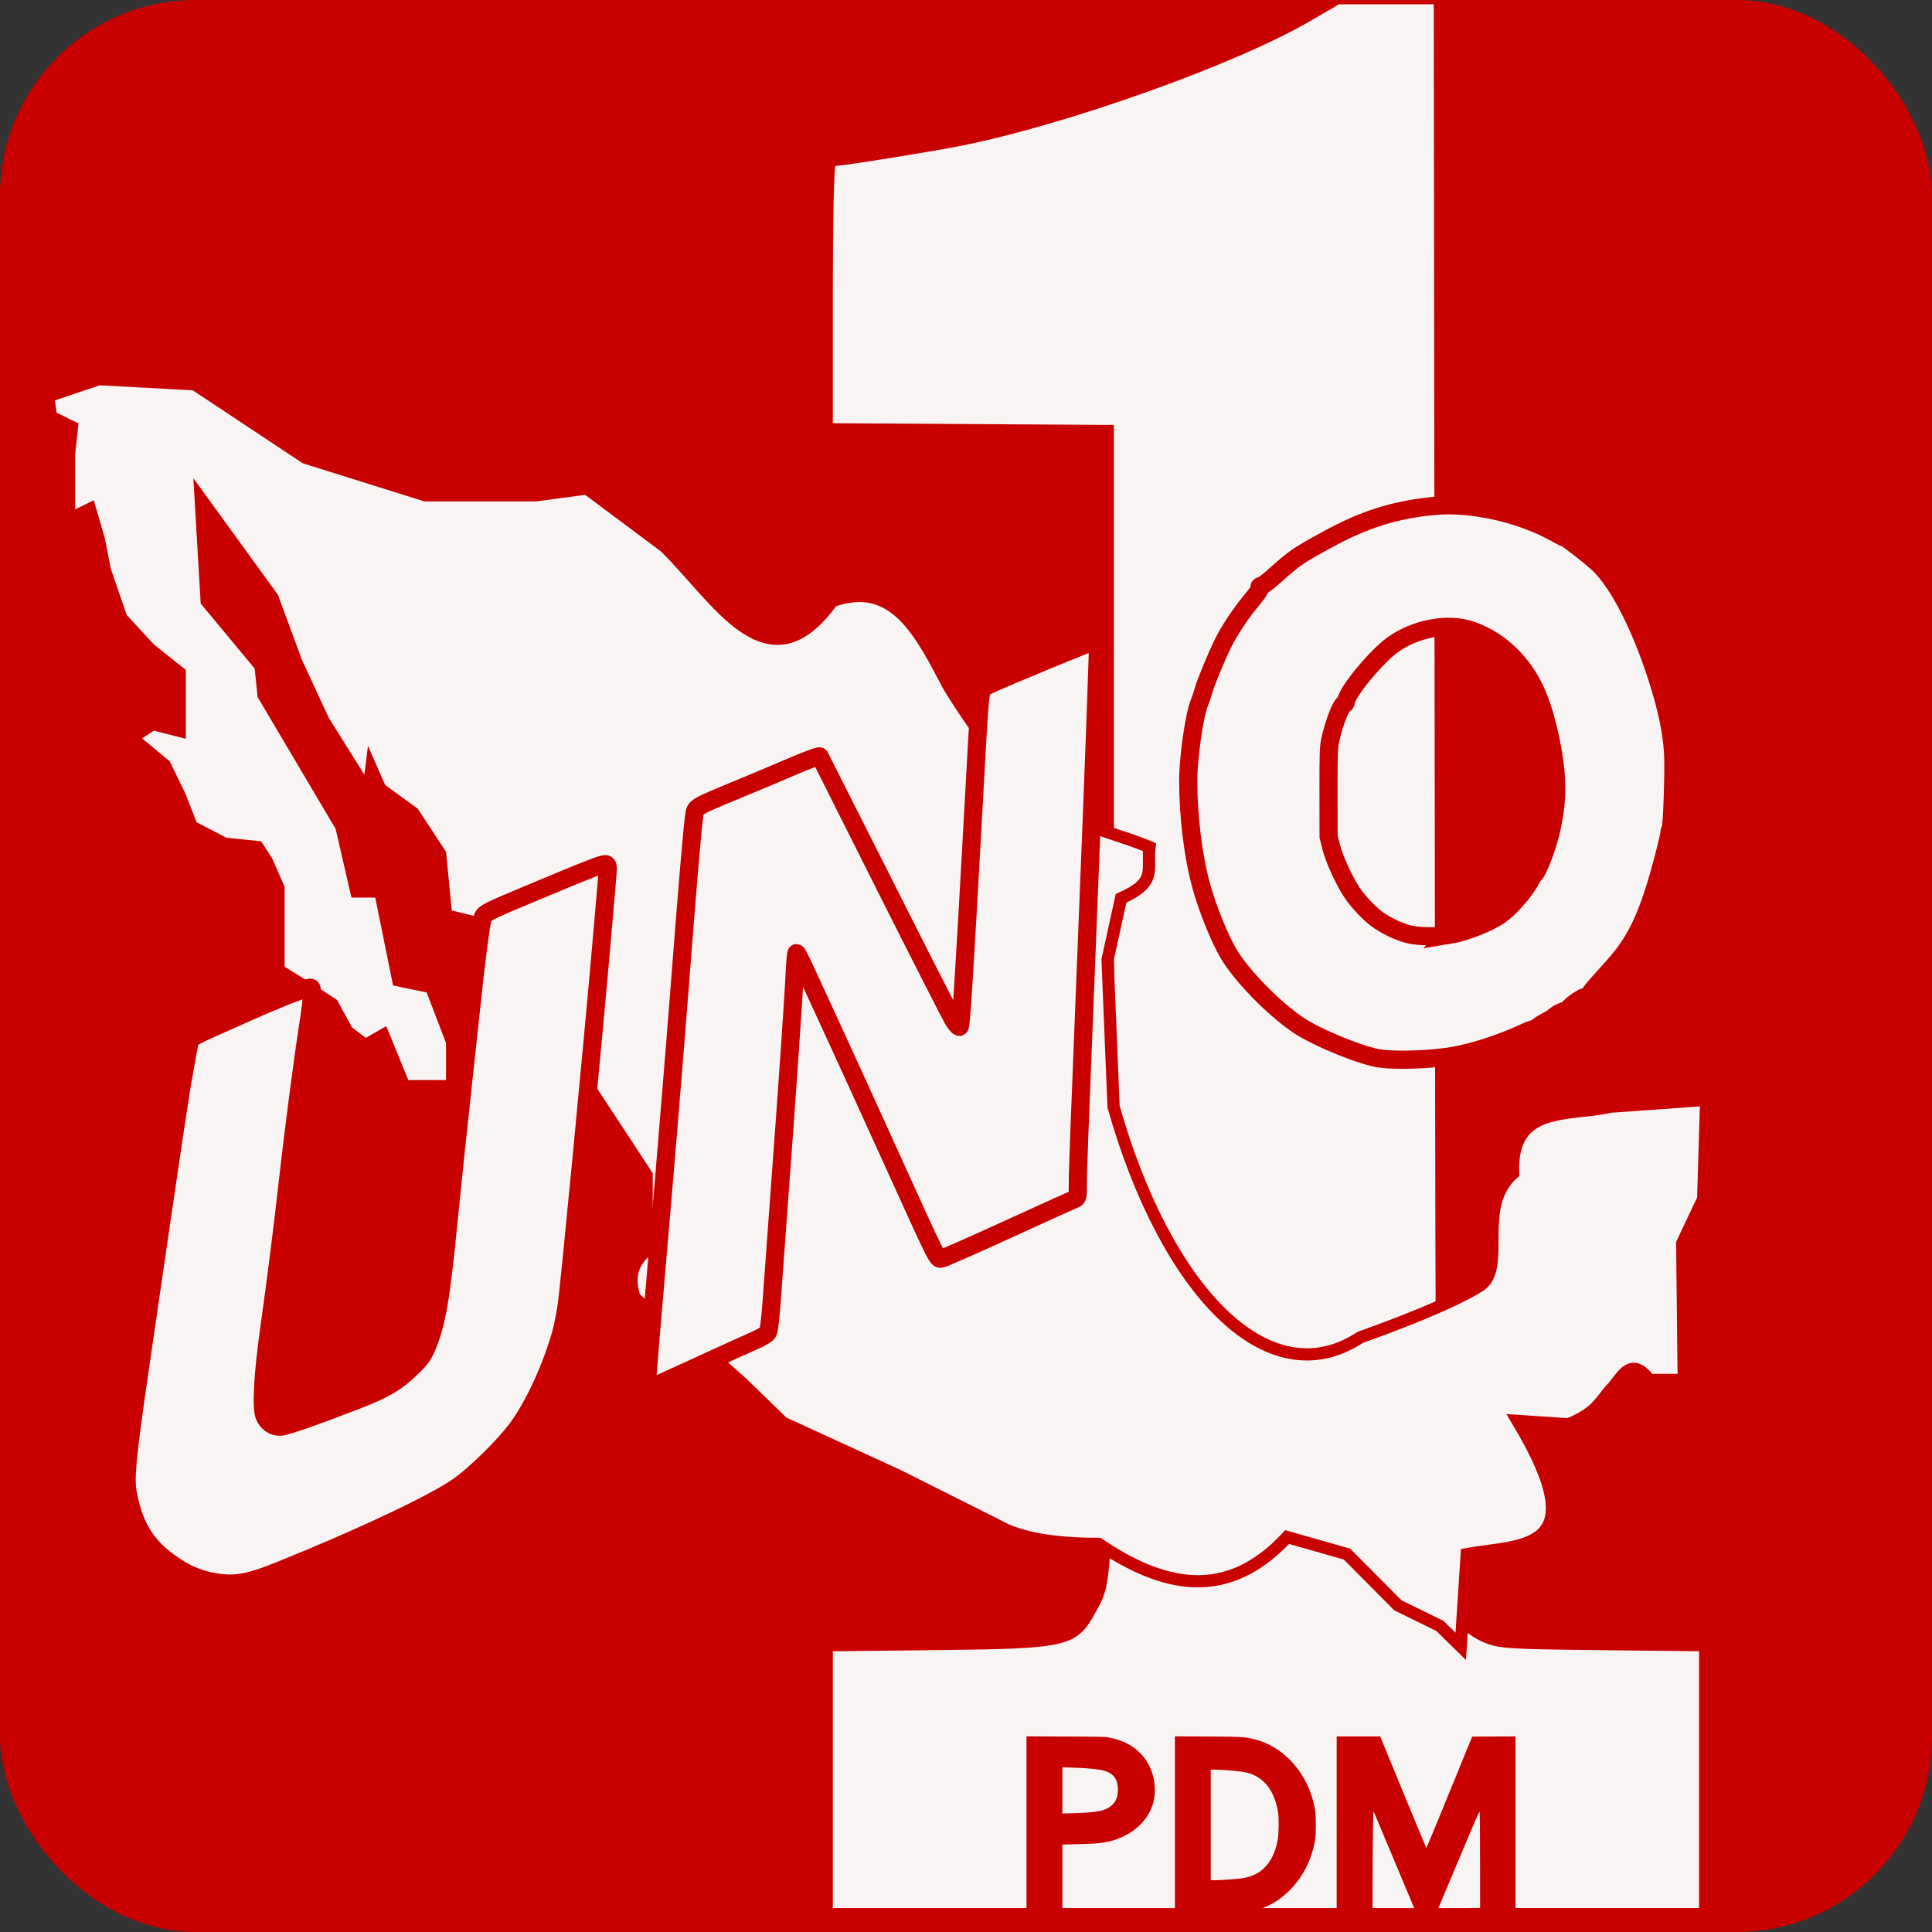 <?xml version="1.0" encoding="UTF-8" standalone="no"?>
<svg
   xmlns:dc="http://purl.org/dc/elements/1.1/"
   xmlns:cc="http://creativecommons.org/ns#"
   xmlns:rdf="http://www.w3.org/1999/02/22-rdf-syntax-ns#"
   xmlns:svg="http://www.w3.org/2000/svg"
   xmlns="http://www.w3.org/2000/svg"
   xmlns:sodipodi="http://sodipodi.sourceforge.net/DTD/sodipodi-0.dtd"
   xmlns:inkscape="http://www.inkscape.org/namespaces/inkscape"
   width="500mm"
   height="500mm"
   viewBox="0 0 500 500"
   version="1.1"
   id="svg8"
   inkscape:version="1.0.1 (3bc2e813f5, 2020-09-07)"
   sodipodi:docname="Union Nacional Opositora 1994 (México).svg">
  <rect x="0" y="0" width="500" height="500" fill="#333333" stroke="none"/>
  <defs
     id="defs2" />
  <sodipodi:namedview
     id="base"
     pagecolor="#ffffff"
     bordercolor="#666666"
     borderopacity="1.0"
     inkscape:pageopacity="0.0"
     inkscape:pageshadow="2"
     inkscape:zoom="0.20900103"
     inkscape:cx="834.88456"
     inkscape:cy="1090.3845"
     inkscape:document-units="mm"
     inkscape:current-layer="layer1"
     inkscape:document-rotation="0"
     showgrid="false"
     inkscape:window-width="1366"
     inkscape:window-height="705"
     inkscape:window-x="-8"
     inkscape:window-y="-8"
     inkscape:window-maximized="1"
     inkscape:snap-to-guides="true"
     inkscape:snap-others="true"
     inkscape:object-nodes="false"
     inkscape:snap-object-midpoints="true" />
  <g
     inkscape:label="Capa 1"
     inkscape:groupmode="layer"
     id="layer1">
    <g
       id="g909">
      <rect
         style="fill:#c80000;fill-opacity:1;fill-rule:evenodd;stroke:none;stroke-width:3.769;paint-order:fill markers stroke"
         id="rect847-9"
         width="500"
         height="500"
         x="3.8677221e-09"
         y="0"
         ry="50.629" />
      <g
         id="g953"
         transform="matrix(1.053,0,0,1.053,-3.104,-13.158)">
        <g
           id="g932">
          <path
             style="fill:#f9f4f4;fill-opacity:1;fill-rule:evenodd;stroke:none;stroke-width:2.099;paint-order:fill markers stroke"
             d="m 207.633,449.893 v -31.555 l 26.287,-0.298 c 32.007,-0.363 33.672,-0.781 38.5,-9.666 4.377,-8.054 4.297,-5.224 4.297,-153.174 V 116.939 l -34.542,-0.212 -34.542,-0.212 V 84.898 c 0,-17.389 0.293,-31.617 0.653,-31.617 1.716,-5.22e-4 23.317,-3.462 30.632,-4.909 25.985,-5.14 67.617,-19.98 85.881,-30.612 l 7.238,-4.214 h 11.647 11.647 l 0.233,194.013 c 0.22,183.406 0.317,194.209 1.771,197.606 2.301,5.377 5.63,8.968 10.099,10.895 3.73,1.608 5.687,1.745 28.553,1.997 l 24.549,0.271 v 31.56 31.56 H 314.084 207.634 Z"
             id="path868" />
          <g
             id="g925"
             style="fill:#c80000;fill-opacity:1"
             transform="translate(0,0.6)">
            <path
               style="fill:#c80000;fill-opacity:1;fill-rule:evenodd;stroke:none;stroke-width:1.533;paint-order:fill markers stroke"
               d="m 963.139,1737.405 v -82.131 l 36.392,0.159 c 32.066,0.14 36.801,0.24 39.838,0.843 12.963,2.57 21.995,7.134 29.721,15.018 11.029,11.255 15.75,29.655 11.637,45.358 -4.795,18.306 -21.759,32.481 -44.01,36.776 -5.495,1.06 -12.483,1.531 -28.063,1.889 l -12.266,0.282 v 31.969 31.969 h -16.625 -16.625 z m 57.295,-11.543 c 10.747,-0.892 15.549,-2.108 19.681,-4.984 5.503,-3.83 7.738,-8.371 7.758,-15.768 0.033,-11.571 -5.02,-17.014 -17.628,-18.99 -5.638,-0.884 -14.784,-1.586 -24.227,-1.861 l -9.63,-0.28 v 21.416 21.416 l 9.55,-0.269 c 5.253,-0.148 11.776,-0.454 14.496,-0.68 z"
               id="path916"
               transform="scale(0.265)" />
            <path
               style="fill:#c80000;fill-opacity:1;fill-rule:evenodd;stroke:none;stroke-width:1.533;paint-order:fill markers stroke"
               d="m 1100.775,1737.397 v -82.139 l 30.309,0.174 c 32.691,0.188 34.05,0.267 43.398,2.519 25.581,6.165 46.96,28.59 54.441,57.104 2.175,8.289 2.619,12.14 2.605,22.573 -0.014,10.239 -0.547,14.601 -2.81,23 -5.646,20.952 -19.278,39.157 -36.956,49.349 -9.319,5.372 -18.8,8.061 -32.173,9.125 -3.121,0.248 -16.866,0.433 -32.134,0.433 h -26.68 z m 46.427,50.915 c 16.077,-1.002 21.607,-1.976 27.604,-4.864 11.225,-5.406 18.433,-16.324 21.308,-32.276 1.034,-5.739 1.257,-19.168 0.412,-24.896 -2.98,-20.222 -13.046,-33.305 -28.672,-37.264 -5.388,-1.365 -21.01,-2.857 -30.08,-2.872 l -3.751,-0.01 v 51.293 51.293 h 3.345 c 1.84,-8e-4 6.265,-0.183 9.833,-0.406 z"
               id="path918"
               transform="scale(0.265)" />
            <path
               style="fill:#c80000;fill-opacity:1;fill-rule:evenodd;stroke:none;stroke-width:1.533;paint-order:fill markers stroke"
               d="m 1250.819,1737.427 v -82.109 l 20.172,0.011 20.172,0.011 21.288,51.725 c 11.708,28.449 21.386,51.786 21.507,51.862 0.121,0.076 9.735,-23.16 21.364,-51.634 l 21.145,-51.771 20.096,-0.105 20.096,-0.105 v 82.113 82.113 h -16.422 -16.422 l -0.03,-45.92 c -0.017,-25.256 -0.153,-46.727 -0.304,-47.714 -0.266,-1.74 -0.777,-0.599 -17.07,38.115 -9.238,21.95 -18.244,43.333 -20.014,47.519 l -3.218,7.61 -9.312,-0.109 -9.311,-0.109 -19.467,-46.427 c -10.707,-25.535 -19.678,-46.883 -19.936,-47.441 -0.544,-1.175 -0.935,24.85 -1.029,68.424 l -0.056,26.052 h -16.625 -16.625 z"
               id="path920"
               transform="scale(0.265)" />
          </g>
        </g>
        <g
           id="g939">
          <path
             style="fill:#f9f4f4;fill-opacity:1;stroke:#c80000;stroke-width:3;stroke-linecap:butt;stroke-linejoin:miter;stroke-miterlimit:4;stroke-dasharray:none;stroke-opacity:1"
             d="m 14.753,109.877 12.505,-4.197 23.539,1.259 27.217,18.049 29.424,9.234 h 27.217 l 12.505,-1.679 19.126,14.271 c 13.076,12.707 25.346,35.53 41.194,13.431 15.403,-5.593 21.865,8.086 28.689,20.987 21.335,34.749 34.44,33.273 49.286,39.455 -0.671,5.624 1.983,8.631 -6.988,12.592 l -3.31,15.11 1.471,36.097 c 12.678,44.815 37.846,71.768 60.687,56.664 7.447,-2.628 22.24,-8.194 29.189,-12.559 6.958,-4.372 -1.077,-19.415 8.327,-27.735 -0.689,-16.983 13.627,-13.99 23.907,-16.37 l 23.539,-1.679 -0.736,24.345 -5.149,10.913 0.368,33.579 h -8.459 c -4.3,-5.639 -6.406,-1.259 -8.827,1.679 -3.04,3.078 -3.554,6.156 -11.034,9.234 l -12.505,-0.839 c 19.468,32.492 0.972,30.325 -12.505,32.739 l -1.471,22.666 -5.149,-5.037 -10.299,-5.037 -12.505,-12.592 -14.712,-4.197 c -14.883,16.025 -30.484,12.376 -46.343,1.679 -10.645,0.012 -19.245,-1.29 -25.011,-4.617 l -24.275,-12.172 -28.321,-13.012 -9.931,-9.654 -6.62,-5.876 c -6.62,5.538 -13.241,-10.019 -19.861,-15.11 -1.95,-5.924 0.033,-9.155 2.942,-11.753 v -18.468 l -30.895,-47.01 -8.092,-14.271 -10.298,-2.518 -1.471,-15.11 -6.62,-10.074 -8.092,-5.876 -2.207,-5.037 -0.736,5.876 -11.034,-17.629 -6.62,-14.271 -5.885,-15.95 -17.655,-24.345 1.471,25.184 13.241,15.95 0.736,7.135 19.126,32.32 3.678,15.95 h 5.885 l 4.414,21.826 8.092,1.679 5.149,13.431 v 10.913 h -11.77 l -5.149,-12.592 -4.414,2.518 -4.414,-3.358 -3.678,-6.716 -5.149,-3.358 -8.092,-5.037 v -14.271 -5.876 l -2.942,-6.716 -2.207,-3.358 -8.092,-0.839 -8.092,-4.197 -2.942,-7.555 -3.678,-7.555 -8.092,-6.716 5.149,-3.358 6.62,1.679 v -7.555 -6.716 l -7.356,-5.876 -6.988,-7.555 -4.046,-11.753 -1.471,-7.555 -2.207,-7.555 -5.149,2.518 v -7.555 -8.395 l 0.736,-6.716 -5.149,-2.518 z"
             id="path843"
             inkscape:connector-curvature="0"
             sodipodi:nodetypes="cccccccccccccccscccccccccccccccccccccccccccccccccccccccccccccccccccccccccccccccccccccccccccccc" />
          <g
             id="g1570"
             transform="translate(10.583)">
            <path
               style="fill:#f9f4f4;fill-opacity:1;fill-rule:evenodd;stroke:#c80000;stroke-width:4.462;stroke-miterlimit:4;stroke-dasharray:none;stroke-opacity:1;paint-order:fill markers stroke"
               d="m 45.927,401.493 c -3.133,-0.405 -6.492,-1.56 -9.11,-3.131 -7.812,-4.689 -11.325,-9.751 -13.04,-18.787 -0.71,-3.743 -0.199,-9.064 2.948,-30.681 8.124,-55.799 9.695,-66.347 10.886,-73.051 0.71,-3.997 1.371,-7.514 1.469,-7.817 0.098,-0.303 2.121,-1.411 4.495,-2.463 2.374,-1.052 7.046,-3.134 10.382,-4.627 5.9,-2.64 12.011,-5.062 14.061,-5.574 0.995,-0.248 1.011,-0.225 1.011,1.462 0,0.943 -0.324,3.808 -0.72,6.366 -1.458,9.417 -3.72,26.602 -4.98,37.842 -1.512,13.482 -2.972,25.086 -4.8,38.142 -1.567,11.193 -2.007,19.308 -1.155,21.334 0.707,1.682 2.196,2.684 3.908,2.63 1.318,-0.042 8.974,-2.719 19.377,-6.776 6.42,-2.504 9.193,-4.171 12.896,-7.753 2.135,-2.065 2.863,-3.073 3.739,-5.175 2.416,-5.8 3.446,-11.825 5.366,-31.4 0.722,-7.362 2.129,-20.813 3.126,-29.89 0.997,-9.077 2.075,-19.062 2.395,-22.188 1.085,-10.588 2.449,-21.052 2.88,-22.097 0.381,-0.923 1.56,-1.514 10.539,-5.276 15.842,-6.638 19.115,-7.914 19.709,-7.686 0.45,0.172 0.513,0.678 0.334,2.691 -0.121,1.363 -0.796,9.162 -1.5,17.332 -1.951,22.649 -7.807,83.655 -8.46,88.143 -0.318,2.186 -0.89,5.16 -1.27,6.608 -2.148,8.181 -6.804,18.379 -10.907,23.891 -3.284,4.411 -10.146,11.161 -14.449,14.213 -5.89,4.178 -23.915,12.683 -44.154,20.834 -7.057,2.842 -10.365,3.479 -14.975,2.883 z"
               id="path1449" />
            <path
               style="fill:#f9f4f4;fill-opacity:1;fill-rule:evenodd;stroke:#c80000;stroke-width:4.462;stroke-miterlimit:4;stroke-dasharray:none;stroke-opacity:1;paint-order:fill markers stroke"
               d="m 151.393,352.189 c 0,-0.893 1.236,-15.785 2.747,-33.093 1.511,-17.308 3.829,-45.415 5.151,-62.46 2.261,-29.146 3.202,-40.236 3.73,-43.934 0.271,-1.898 0.241,-1.881 10.981,-6.313 4.044,-1.669 9.42,-3.933 11.948,-5.032 4.318,-1.877 7.747,-3.152 7.916,-2.943 0.041,0.051 7.209,14.285 15.929,31.632 8.72,17.347 16.364,32.344 16.987,33.327 0.635,1.001 1.271,1.646 1.446,1.467 0.344,-0.351 1.08,-11.99 3.293,-52.031 1.852,-33.52 1.576,-30.835 3.259,-31.692 3.011,-1.532 27.278,-11.552 27.427,-11.324 0.167,0.255 -0.736,24.926 -2.741,74.923 -1.898,47.31 -2.196,55.297 -2.198,58.78 -10e-4,3.189 -0.053,3.421 -0.829,3.716 -0.455,0.173 -7.74,3.475 -16.189,7.338 -8.449,3.863 -15.811,7.113 -16.359,7.222 -1.242,0.248 -0.503,1.715 -12.905,-25.616 -5.241,-11.55 -11.623,-25.538 -14.183,-31.085 -2.56,-5.547 -5.505,-11.942 -6.546,-14.211 -1.041,-2.269 -1.996,-4.126 -2.124,-4.126 -0.128,0 -0.339,2.352 -0.47,5.226 -0.272,5.972 -1.877,29.251 -3.736,54.187 -0.699,9.379 -1.523,20.672 -1.831,25.096 -0.372,5.346 -0.728,8.297 -1.062,8.802 -0.276,0.418 -1.754,1.294 -3.285,1.947 -1.53,0.653 -7.292,3.268 -12.804,5.81 -5.512,2.542 -10.816,4.935 -11.787,5.317 l -1.766,0.694 z"
               id="path1451" />
            <path
               style="fill:#f9f4f4;fill-opacity:1;fill-rule:evenodd;stroke:#c80000;stroke-width:4.462;stroke-miterlimit:4;stroke-dasharray:none;stroke-opacity:1;paint-order:fill markers stroke"
               d="m 331.711,272.684 c -4.496,-0.577 -15.702,-5.148 -20.353,-8.302 -6.053,-4.104 -13.875,-12.133 -17.029,-17.477 -2.236,-3.789 -5.103,-10.864 -6.673,-16.467 -2.02,-7.21 -3.251,-17.091 -3.254,-26.111 -0.002,-5.812 1.534,-16.351 2.812,-19.302 0.285,-0.659 0.696,-1.884 0.912,-2.723 0.475,-1.842 3.352,-8.79 4.947,-11.948 1.523,-3.015 4.107,-6.921 6.484,-9.804 2.101,-2.548 2.627,-3.378 2.386,-3.766 -0.086,-0.14 0.069,-0.254 0.347,-0.254 0.277,0 1.521,-0.904 2.764,-2.01 5.686,-5.057 5.941,-5.235 13.325,-9.307 9.228,-5.089 17.074,-7.547 26.817,-8.4 8.89,-0.779 20.921,1.921 29.227,6.559 1.259,0.703 2.435,1.3 2.613,1.326 0.567,0.083 6.996,5.131 8.614,6.763 4.706,4.747 9.916,14.952 13.866,27.154 2.524,7.797 3.791,13.806 4.065,19.278 0.215,4.302 -0.253,17.996 -0.628,18.37 -0.152,0.151 -0.276,0.517 -0.276,0.813 0,0.741 -1.364,6.264 -2.627,10.639 -3.156,10.926 -5.931,16.497 -11.072,22.228 -1.115,1.243 -2.934,3.27 -4.042,4.505 -1.108,1.234 -2.015,2.453 -2.015,2.708 0,0.337 -0.143,0.426 -0.524,0.326 -0.934,-0.244 -4.92,2.684 -4.955,3.639 -0.011,0.311 -0.08,0.42 -0.152,0.242 -0.072,-0.178 -0.326,-0.324 -0.564,-0.323 -0.465,9.4e-4 -1.966,0.843 -2.56,1.435 -0.199,0.198 -1.193,0.797 -2.21,1.33 -1.054,0.553 -1.903,1.179 -1.976,1.458 -0.084,0.319 -0.192,0.385 -0.312,0.191 -0.128,-0.206 -0.893,0.033 -2.498,0.78 -5.657,2.634 -12.768,4.952 -17.781,5.795 -5.26,0.884 -13.517,1.191 -17.676,0.657 z M 348.607,242.265 c 3.707,-0.601 9.75,-2.977 12.444,-4.893 2.536,-1.804 6.214,-6.033 7.539,-8.668 0.3,-0.597 0.666,-1.159 0.815,-1.251 0.825,-0.509 2.994,-6.068 4.047,-10.372 1.931,-7.896 1.85,-14.419 -0.299,-24.059 -1.988,-8.917 -4.564,-14.377 -8.945,-18.957 -2.945,-3.079 -6.397,-5.31 -10.314,-6.663 -5.614,-1.94 -13.594,-0.473 -19.193,3.528 -3.974,2.84 -10.988,11.253 -11.456,13.741 -0.091,0.486 -0.29,0.859 -0.442,0.828 -0.69,-0.14 -2.507,4.443 -3.475,8.761 -0.408,1.82 -0.463,3.413 -0.449,12.966 l 0.016,10.892 0.691,2.723 c 0.737,2.905 3.133,8.111 5.089,11.054 1.408,2.119 4.097,4.986 6.054,6.453 2.037,1.528 5.298,3.101 7.76,3.744 2.363,0.617 6.898,0.695 10.119,0.173 z"
               id="path1453" />
          </g>
        </g>
      </g>
    </g>
  </g>
</svg>
